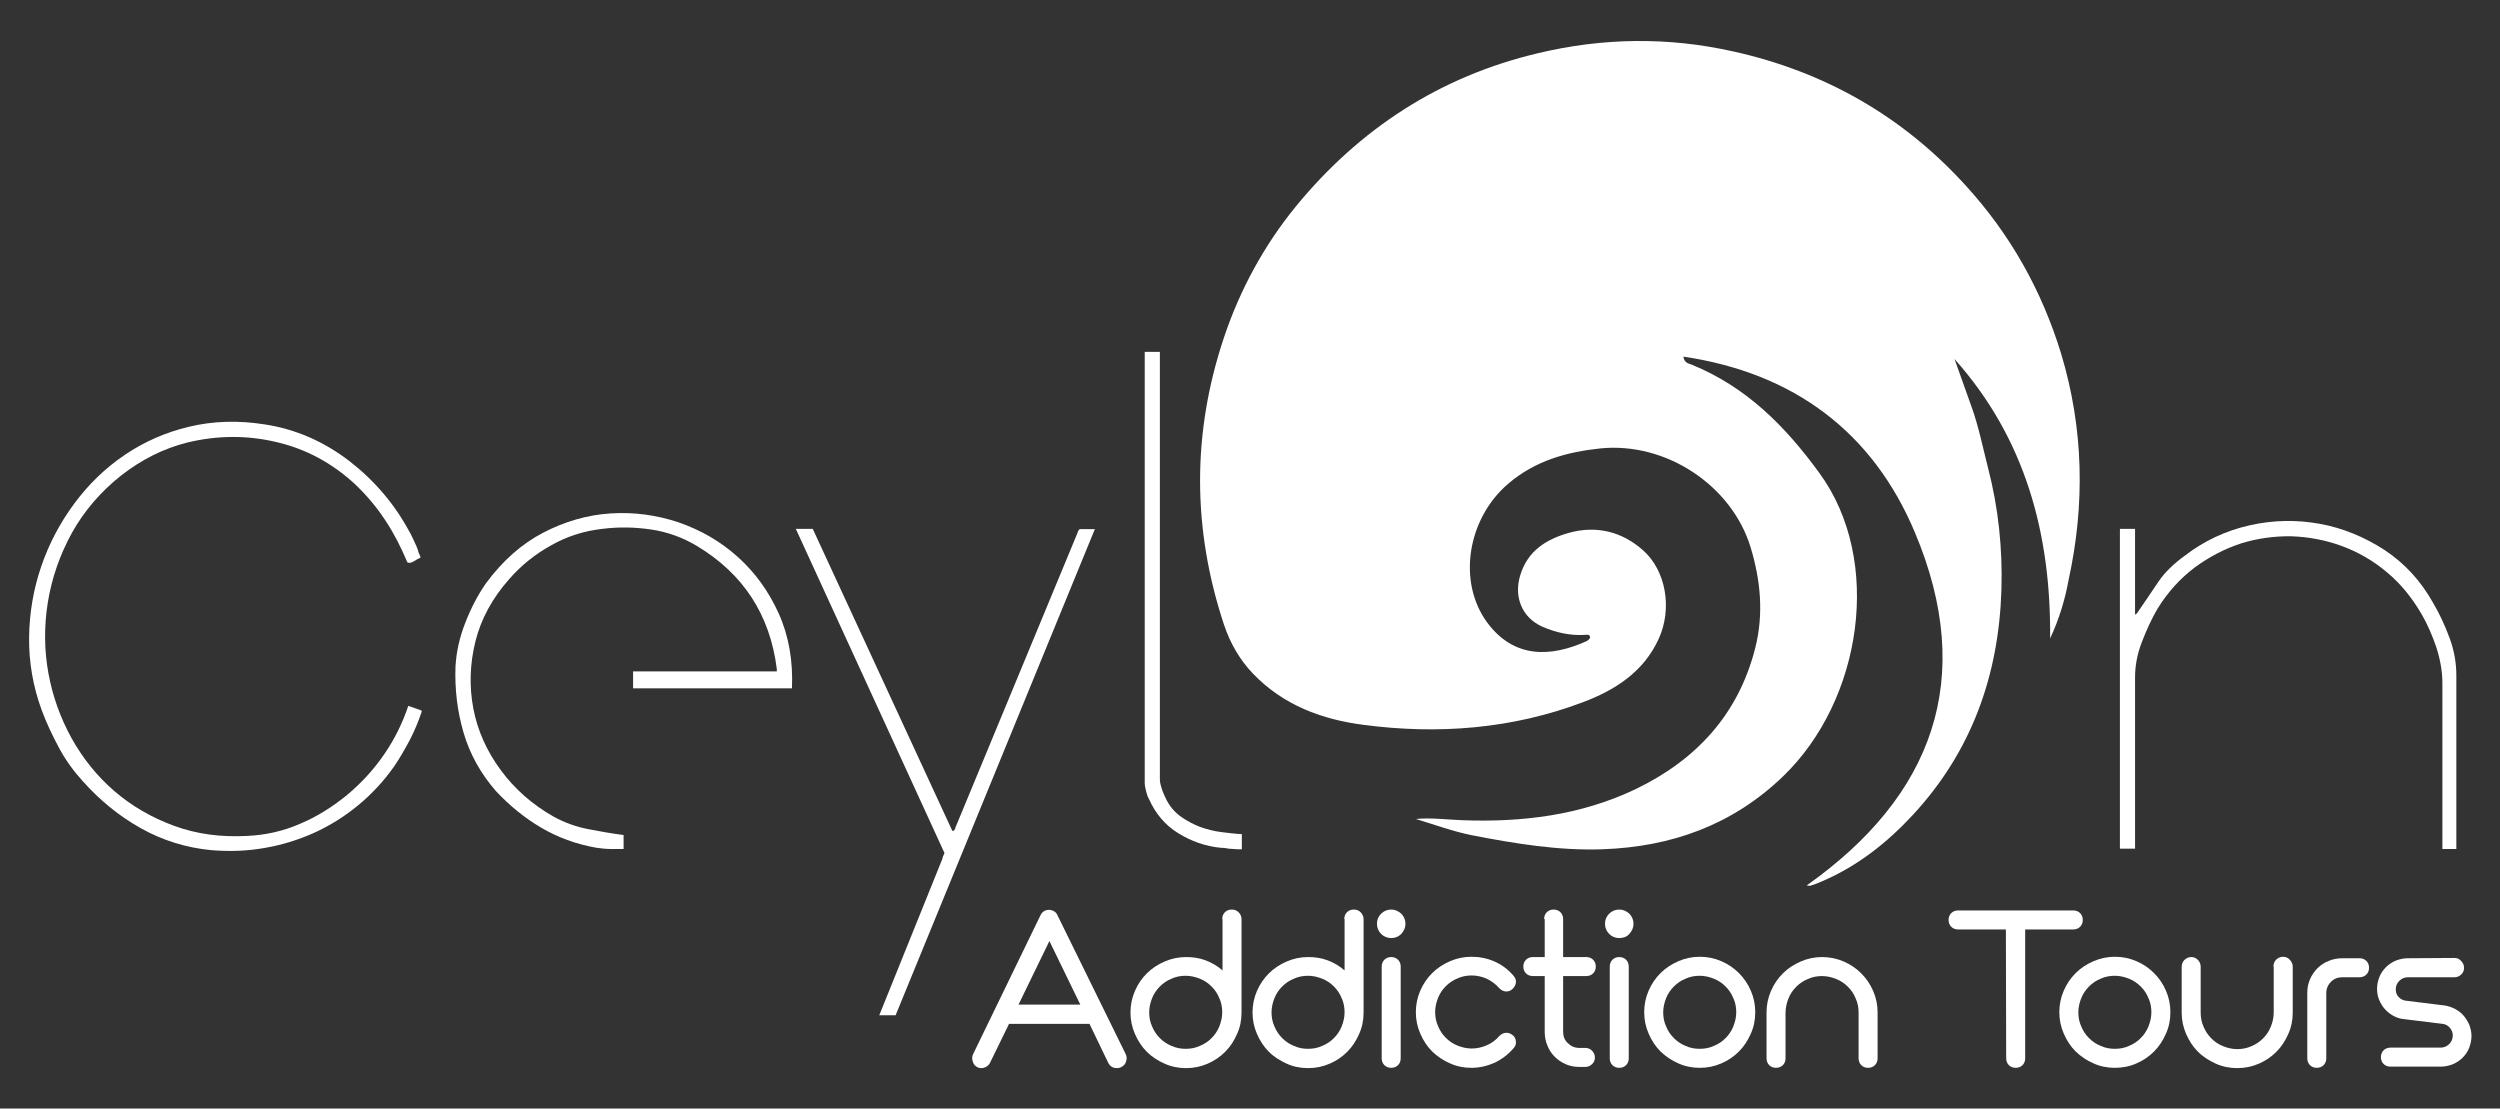 <?xml version="1.0" encoding="utf-8"?>
<!-- Generator: Adobe Illustrator 26.1.0, SVG Export Plug-In . SVG Version: 6.00 Build 0)  -->
<svg version="1.1" id="Layer_1" xmlns="http://www.w3.org/2000/svg" xmlns:xlink="http://www.w3.org/1999/xlink" x="0px" y="0px"
	 viewBox="0 0 841.9 373.3" style="enable-background:new 0 0 841.9 373.3;" xml:space="preserve">
<rect x="0" y="0" width="841.9" height="373.3" fill="#333333" stroke="none"/>
<style type="text/css">
	.st0{fill:#FFFFFF;}
</style>
<g>
	<g>
		<path class="st0" d="M379.1,355c0.4,0.8,0.4,1.7,0.1,2.5c-0.2,0.7-0.6,1.2-1.2,1.6c-0.5,0.4-1.2,0.6-1.9,0.6
			c-1.3,0-2.3-0.6-2.9-1.8l-6.3-13.1h-27.1l-6.4,13.1c-0.3,0.6-0.7,1-1.2,1.3c-0.5,0.3-1.1,0.5-1.7,0.5c-0.7,0-1.3-0.2-1.8-0.6
			c-0.6-0.4-0.9-0.9-1.1-1.6c-0.3-0.9-0.3-1.7,0.1-2.5l22.7-46.8c0.6-1.2,1.6-1.8,2.9-1.8c0.6,0,1.2,0.2,1.7,0.5
			c0.5,0.3,0.9,0.8,1.1,1.3L379.1,355z M363.8,338.3l-10.4-21.4L343,338.3H363.8z"/>
		<path class="st0" d="M411.6,309.5c0-0.9,0.3-1.7,0.9-2.3c0.6-0.6,1.4-0.9,2.3-0.9c0.9,0,1.7,0.3,2.3,0.9c0.6,0.6,1,1.4,1,2.3V341
			c0,2.6-0.5,5-1.5,7.2c-1,2.3-2.3,4.3-4,6c-1.7,1.7-3.6,3-5.9,4s-4.7,1.5-7.3,1.5c-2.6,0-5-0.5-7.2-1.5c-2.3-1-4.3-2.3-6-4
			c-1.7-1.7-3-3.7-4-6c-1-2.3-1.5-4.7-1.5-7.2c0-2.6,0.5-5,1.5-7.3c1-2.3,2.3-4.2,4-5.9c1.7-1.7,3.7-3,6-4c2.3-1,4.7-1.5,7.2-1.5
			c2.3,0,4.5,0.3,6.6,1.1c2.1,0.8,4,1.9,5.7,3.4V309.5z M399.3,353.2c1.7,0,3.3-0.3,4.8-1c1.5-0.6,2.8-1.5,3.9-2.6
			c1.1-1.1,2-2.4,2.6-3.9c0.6-1.5,1-3.1,1-4.8s-0.3-3.3-1-4.8c-0.6-1.5-1.5-2.8-2.6-3.9c-1.1-1.1-2.4-2-3.9-2.6
			c-1.5-0.6-3.1-1-4.8-1c-1.7,0-3.3,0.3-4.8,1c-1.5,0.6-2.8,1.5-3.9,2.6c-1.1,1.1-2,2.4-2.6,3.9c-0.6,1.5-1,3.1-1,4.8s0.3,3.3,1,4.8
			c0.6,1.5,1.5,2.8,2.6,3.9c1.1,1.1,2.4,2,3.9,2.6C396,352.9,397.6,353.2,399.3,353.2z"/>
		<path class="st0" d="M452.7,309.5c0-0.9,0.3-1.7,0.9-2.3c0.6-0.6,1.4-0.9,2.3-0.9c0.9,0,1.7,0.3,2.3,0.9c0.6,0.6,1,1.4,1,2.3V341
			c0,2.6-0.5,5-1.5,7.2c-1,2.3-2.3,4.3-4,6c-1.7,1.7-3.6,3-5.9,4s-4.7,1.5-7.3,1.5c-2.6,0-5-0.5-7.2-1.5s-4.3-2.3-6-4
			c-1.7-1.7-3-3.7-4-6c-1-2.3-1.5-4.7-1.5-7.2c0-2.6,0.5-5,1.5-7.3c1-2.3,2.3-4.2,4-5.9c1.7-1.7,3.7-3,6-4c2.3-1,4.7-1.5,7.2-1.5
			c2.3,0,4.5,0.3,6.6,1.1c2.1,0.8,4,1.9,5.7,3.4V309.5z M440.5,353.2c1.7,0,3.3-0.3,4.8-1c1.5-0.6,2.8-1.5,3.9-2.6
			c1.1-1.1,2-2.4,2.6-3.9c0.6-1.5,1-3.1,1-4.8s-0.3-3.3-1-4.8c-0.6-1.5-1.5-2.8-2.6-3.9c-1.1-1.1-2.4-2-3.9-2.6
			c-1.5-0.6-3.1-1-4.8-1c-1.7,0-3.3,0.3-4.8,1c-1.5,0.6-2.8,1.5-3.9,2.6c-1.1,1.1-2,2.4-2.6,3.9c-0.6,1.5-1,3.1-1,4.8s0.3,3.3,1,4.8
			c0.6,1.5,1.5,2.8,2.6,3.9c1.1,1.1,2.4,2,3.9,2.6C437.2,352.9,438.8,353.2,440.5,353.2z"/>
		<path class="st0" d="M463.7,311.1c0-1.4,0.5-2.5,1.4-3.4c0.9-0.9,2.1-1.4,3.4-1.4c1.3,0,2.4,0.5,3.4,1.4c0.9,0.9,1.4,2.1,1.4,3.4
			c0,1.3-0.5,2.4-1.4,3.4c-0.9,0.9-2,1.4-3.4,1.4c-1.4,0-2.5-0.5-3.4-1.4S463.7,312.4,463.7,311.1z M471.7,356.4
			c0,0.9-0.3,1.7-0.9,2.3c-0.6,0.6-1.4,0.9-2.3,0.9c-0.9,0-1.7-0.3-2.3-0.9c-0.6-0.6-0.9-1.4-0.9-2.3v-30.9c0-0.9,0.3-1.7,0.9-2.3
			c0.6-0.6,1.4-0.9,2.3-0.9c0.9,0,1.7,0.3,2.3,0.9c0.6,0.6,0.9,1.4,0.9,2.3V356.4z"/>
		<path class="st0" d="M504.9,348.9c0.7-0.7,1.5-1.1,2.4-1.1c0.8,0,1.5,0.3,2.1,0.8c0.7,0.5,1,1.2,1.1,2.1c0.1,0.9-0.2,1.7-0.8,2.3
			c-1.8,2.1-3.9,3.7-6.4,4.9c-2.5,1.1-5.1,1.7-7.8,1.7c-2.6,0-5-0.5-7.2-1.5c-2.3-1-4.2-2.3-6-4c-1.7-1.7-3-3.7-4-6
			c-1-2.3-1.5-4.7-1.5-7.2c0-2.6,0.5-5,1.5-7.3c1-2.3,2.3-4.2,4-5.9c1.7-1.7,3.7-3,6-4c2.3-1,4.7-1.5,7.2-1.5c2.7,0,5.3,0.5,7.8,1.6
			c2.5,1.1,4.6,2.7,6.4,4.8c0.6,0.7,0.9,1.4,0.8,2.3c-0.1,0.8-0.5,1.5-1.1,2.1c-0.6,0.6-1.3,0.9-2.1,0.9c-0.9,0-1.7-0.4-2.4-1.1
			c-1.2-1.4-2.6-2.4-4.2-3.2c-1.6-0.7-3.3-1.1-5.1-1.1c-1.7,0-3.3,0.3-4.8,1c-1.5,0.6-2.8,1.5-3.9,2.6c-1.1,1.1-2,2.4-2.6,3.9
			c-0.6,1.5-1,3.1-1,4.8s0.3,3.3,1,4.8c0.6,1.5,1.5,2.8,2.6,3.9c1.1,1.1,2.4,2,3.9,2.6c1.5,0.6,3.1,1,4.8,1c1.8,0,3.5-0.4,5.1-1.1
			C502.3,351.3,503.7,350.3,504.9,348.9z"/>
		<path class="st0" d="M520,309.5c0-0.9,0.3-1.7,0.9-2.3c0.6-0.6,1.4-0.9,2.3-0.9c0.9,0,1.7,0.3,2.3,0.9c0.6,0.6,0.9,1.4,0.9,2.3
			v12.8h7.8c0.9,0,1.7,0.3,2.3,0.9c0.6,0.6,0.9,1.4,0.9,2.3c0,0.9-0.3,1.7-0.9,2.3c-0.6,0.6-1.4,0.9-2.3,0.9h-7.8v18.8
			c0,1.5,0.5,2.8,1.6,3.8c1,1,2.3,1.6,3.8,1.6h2.1c0.8,0,1.6,0.3,2.2,0.9c0.6,0.6,1,1.4,1,2.3c0,0.9-0.3,1.7-1,2.3
			c-0.6,0.6-1.4,0.9-2.2,0.9h-2.1c-1.6,0-3.1-0.3-4.5-0.9c-1.4-0.6-2.7-1.5-3.7-2.5c-1.1-1.1-1.9-2.3-2.5-3.8
			c-0.6-1.4-0.9-3-0.9-4.6v-18.8h-4c-0.9,0-1.7-0.3-2.3-0.9c-0.6-0.6-0.9-1.4-0.9-2.3c0-0.9,0.3-1.7,0.9-2.3
			c0.6-0.6,1.4-0.9,2.3-0.9h4V309.5z"/>
		<path class="st0" d="M540.5,311.1c0-1.4,0.5-2.5,1.4-3.4c0.9-0.9,2.1-1.4,3.4-1.4c1.3,0,2.4,0.5,3.4,1.4c0.9,0.9,1.4,2.1,1.4,3.4
			c0,1.3-0.5,2.4-1.4,3.4s-2,1.4-3.4,1.4c-1.4,0-2.5-0.5-3.4-1.4S540.5,312.4,540.5,311.1z M548.5,356.4c0,0.9-0.3,1.7-0.9,2.3
			c-0.6,0.6-1.4,0.9-2.3,0.9c-0.9,0-1.7-0.3-2.3-0.9c-0.6-0.6-0.9-1.4-0.9-2.3v-30.9c0-0.9,0.3-1.7,0.9-2.3c0.6-0.6,1.4-0.9,2.3-0.9
			c0.9,0,1.7,0.3,2.3,0.9c0.6,0.6,0.9,1.4,0.9,2.3V356.4z"/>
		<path class="st0" d="M572.4,359.6c-2.6,0-5-0.5-7.2-1.5c-2.3-1-4.2-2.3-6-4c-1.7-1.7-3-3.7-4-6c-1-2.3-1.5-4.7-1.5-7.2
			c0-2.6,0.5-5,1.5-7.3c1-2.3,2.3-4.2,4-5.9c1.7-1.7,3.7-3,6-4c2.3-1,4.7-1.5,7.2-1.5c2.6,0,5,0.5,7.3,1.5c2.3,1,4.2,2.3,5.9,4
			s3,3.6,4,5.9c1,2.3,1.5,4.7,1.5,7.3c0,2.6-0.5,5-1.5,7.2c-1,2.3-2.3,4.3-4,6c-1.7,1.7-3.6,3-5.9,4
			C577.4,359.1,575,359.6,572.4,359.6z M572.4,353.2c1.7,0,3.3-0.3,4.8-1c1.5-0.6,2.8-1.5,3.9-2.6c1.1-1.1,2-2.4,2.6-3.9
			c0.6-1.5,1-3.1,1-4.8s-0.3-3.3-1-4.8c-0.6-1.5-1.5-2.8-2.6-3.9c-1.1-1.1-2.4-2-3.9-2.6c-1.5-0.6-3.1-1-4.8-1c-1.7,0-3.3,0.3-4.8,1
			c-1.5,0.6-2.8,1.5-3.9,2.6c-1.1,1.1-2,2.4-2.6,3.9c-0.6,1.5-1,3.1-1,4.8s0.3,3.3,1,4.8c0.6,1.5,1.5,2.8,2.6,3.9
			c1.1,1.1,2.4,2,3.9,2.6C569.1,352.9,570.7,353.2,572.4,353.2z"/>
		<path class="st0" d="M601.3,356.4c0,0.9-0.3,1.7-0.9,2.3c-0.6,0.6-1.4,0.9-2.3,0.9c-0.9,0-1.7-0.3-2.3-0.9
			c-0.6-0.6-0.9-1.4-0.9-2.3V341c0-2.6,0.5-5,1.5-7.3c1-2.3,2.3-4.2,4-5.9c1.7-1.7,3.7-3,6-4c2.3-1,4.7-1.5,7.2-1.5
			c2.6,0,5,0.5,7.3,1.5c2.3,1,4.2,2.3,5.9,4s3,3.6,4,5.9c1,2.3,1.5,4.7,1.5,7.3v15.4c0,0.9-0.3,1.7-0.9,2.3
			c-0.6,0.6-1.4,0.9-2.3,0.9c-0.9,0-1.7-0.3-2.3-0.9c-0.6-0.6-0.9-1.4-0.9-2.3V341c0-1.7-0.3-3.3-1-4.8c-0.6-1.5-1.5-2.8-2.6-3.9
			c-1.1-1.1-2.4-2-3.9-2.6c-1.5-0.6-3.1-1-4.8-1c-1.7,0-3.3,0.3-4.8,1c-1.5,0.6-2.8,1.5-3.9,2.6c-1.1,1.1-2,2.4-2.6,3.9
			c-0.6,1.5-1,3.1-1,4.8V356.4z"/>
		<path class="st0" d="M659.4,313c-0.9,0-1.7-0.3-2.3-0.9c-0.6-0.6-0.9-1.4-0.9-2.3c0-0.9,0.3-1.7,0.9-2.3c0.6-0.6,1.4-0.9,2.3-0.9
			h38.8c0.9,0,1.7,0.3,2.3,0.9c0.6,0.6,0.9,1.4,0.9,2.3c0,0.9-0.3,1.7-0.9,2.3s-1.4,0.9-2.3,0.9H682v43.4c0,0.9-0.3,1.7-0.9,2.3
			c-0.6,0.6-1.4,0.9-2.3,0.9c-0.9,0-1.7-0.3-2.3-0.9c-0.6-0.6-0.9-1.4-0.9-2.3l-0.1-43.4H659.4z"/>
		<path class="st0" d="M712.2,359.6c-2.6,0-5-0.5-7.2-1.5c-2.3-1-4.2-2.3-6-4c-1.7-1.7-3-3.7-4-6c-1-2.3-1.5-4.7-1.5-7.2
			c0-2.6,0.5-5,1.5-7.3c1-2.3,2.3-4.2,4-5.9c1.7-1.7,3.7-3,6-4c2.3-1,4.7-1.5,7.2-1.5c2.6,0,5,0.5,7.3,1.5c2.3,1,4.2,2.3,5.9,4
			c1.7,1.7,3,3.6,4,5.9c1,2.3,1.5,4.7,1.5,7.3c0,2.6-0.5,5-1.5,7.2c-1,2.3-2.3,4.3-4,6c-1.7,1.7-3.6,3-5.9,4
			C717.3,359.1,714.8,359.6,712.2,359.6z M712.2,353.2c1.7,0,3.3-0.3,4.8-1c1.5-0.6,2.8-1.5,3.9-2.6c1.1-1.1,2-2.4,2.6-3.9
			c0.6-1.5,1-3.1,1-4.8s-0.3-3.3-1-4.8c-0.6-1.5-1.5-2.8-2.6-3.9c-1.1-1.1-2.4-2-3.9-2.6c-1.5-0.6-3.1-1-4.8-1c-1.7,0-3.3,0.3-4.8,1
			c-1.5,0.6-2.8,1.5-3.9,2.6c-1.1,1.1-2,2.4-2.6,3.9c-0.6,1.5-1,3.1-1,4.8s0.3,3.3,1,4.8c0.6,1.5,1.5,2.8,2.6,3.9
			c1.1,1.1,2.4,2,3.9,2.6C708.9,352.9,710.5,353.2,712.2,353.2z"/>
		<path class="st0" d="M765.6,325.5c0-0.9,0.3-1.7,0.9-2.3c0.6-0.6,1.4-1,2.3-1c0.9,0,1.7,0.3,2.3,1c0.6,0.6,1,1.4,1,2.3V341
			c0,2.6-0.5,5-1.5,7.2c-1,2.3-2.3,4.3-4,6c-1.7,1.7-3.6,3-5.9,4c-2.3,1-4.7,1.5-7.3,1.5c-2.5,0-5-0.5-7.2-1.5s-4.3-2.3-6-4
			c-1.7-1.7-3-3.7-4-6c-1-2.3-1.5-4.7-1.5-7.2v-15.4c0-0.9,0.3-1.7,0.9-2.3c0.6-0.6,1.4-1,2.3-1c0.9,0,1.7,0.3,2.3,1
			c0.6,0.6,0.9,1.4,0.9,2.3V341c0,1.7,0.3,3.3,1,4.8c0.6,1.5,1.5,2.8,2.6,3.9c1.1,1.1,2.4,2,3.9,2.6c1.5,0.6,3.1,1,4.8,1
			c1.7,0,3.3-0.3,4.8-1c1.5-0.6,2.8-1.5,3.9-2.6c1.1-1.1,2-2.4,2.6-3.9c0.6-1.5,1-3.1,1-4.8V325.5z"/>
		<path class="st0" d="M794.6,322.7c0.9,0,1.7,0.3,2.3,0.9c0.6,0.6,0.9,1.4,0.9,2.3c0,0.9-0.3,1.7-0.9,2.3c-0.6,0.6-1.4,0.9-2.3,0.9
			h-5.8c-1.5,0-2.8,0.5-3.8,1.5c-1,1-1.6,2.3-1.6,3.8v22c0,0.9-0.3,1.7-0.9,2.3c-0.6,0.6-1.4,0.9-2.3,0.9c-0.9,0-1.7-0.3-2.3-0.9
			c-0.6-0.6-0.9-1.4-0.9-2.3v-22c0-1.7,0.3-3.2,0.9-4.6c0.6-1.4,1.5-2.7,2.5-3.7c1.1-1.1,2.3-1.9,3.8-2.5c1.4-0.6,3-0.9,4.6-0.9
			H794.6z"/>
		<path class="st0" d="M826.6,322.6c0.8,0,1.6,0.3,2.2,1c0.6,0.6,1,1.4,1,2.3c0,0.9-0.3,1.7-1,2.3c-0.6,0.6-1.4,0.9-2.2,0.9h-15.7
			c-1.1,0-2.1,0.4-2.9,1.2c-0.8,0.8-1.2,1.7-1.2,2.9c0,1,0.3,1.9,1,2.6c0.7,0.7,1.5,1.1,2.4,1.2l13,1.6c1.3,0.2,2.5,0.6,3.6,1.2
			c1.1,0.6,2.1,1.3,2.9,2.3c0.8,0.9,1.4,2,1.9,3.1c0.4,1.2,0.7,2.4,0.7,3.6c0,1.5-0.3,2.8-0.8,4.1c-0.5,1.3-1.3,2.4-2.2,3.3
			c-0.9,0.9-2.1,1.7-3.3,2.2c-1.3,0.5-2.6,0.8-4.1,0.8h-16.9c-0.9,0-1.7-0.3-2.3-0.9c-0.6-0.6-0.9-1.4-0.9-2.3
			c0-0.9,0.3-1.7,0.9-2.3c0.6-0.6,1.4-0.9,2.3-0.9h16.9c1.1,0,2.1-0.4,2.9-1.2c0.8-0.8,1.2-1.8,1.2-2.9c0-0.9-0.3-1.8-1-2.6
			c-0.7-0.8-1.5-1.2-2.4-1.3l-13-1.6c-1.3-0.1-2.5-0.5-3.6-1.1c-1.1-0.6-2.1-1.4-2.9-2.3c-0.8-0.9-1.4-1.9-1.9-3.1
			c-0.5-1.2-0.7-2.4-0.7-3.7c0-1.4,0.3-2.8,0.8-4c0.5-1.3,1.3-2.4,2.2-3.3c0.9-0.9,2.1-1.7,3.3-2.2c1.3-0.5,2.6-0.8,4.1-0.8
			L826.6,322.6L826.6,322.6z"/>
	</g>
	<g>
		<path class="st0" d="M71.2,286.3c-8.5-0.8-16.5-3.3-23.8-7.4c-7.3-4.1-13.8-9.4-19.5-15.8c-3.1-3.4-5.8-7.1-8-11.2
			s-4.2-8.3-5.8-12.6c-3-8.1-4.4-16.4-4.3-24.7c0.1-8.3,1.5-16.3,4.1-23.9c2.6-7.6,6.3-14.6,11.1-21.1c4.8-6.5,10.5-12,17-16.4
			c6.5-4.4,13.7-7.6,21.7-9.5c7.9-1.9,16.4-2.2,25.3-0.8c10.6,1.6,20.1,5.8,28.7,12.4c8.5,6.6,15.3,14.6,20.3,24
			c0.3,0.4,0.7,1.4,1.4,2.8c0.7,1.5,1.2,2.6,1.4,3.3c0,0.3,0.1,0.7,0.4,1.2c0.3,0.5,0.4,1,0.4,1.2c-0.7,0.3-1.4,0.7-2.2,1.2
			c-0.8,0.5-1.6,0.7-2.2,0.4c-2.2-5.2-4.6-9.9-7.4-14.1c-2.8-4.3-6.2-8.4-10.3-12.3c-7.6-7-16.4-11.8-26.3-14.1
			c-10-2.4-20-2.3-30,0.1c-8.1,2-15.6,5.8-22.5,11.2c-6.8,5.4-12.3,11.8-16.4,19.1c-4.2,7.6-6.9,15.5-8.2,23.6
			c-1.3,8.1-1.2,16.1,0.2,23.8c1.4,7.7,4,15,7.8,21.9c3.8,6.8,8.6,12.8,14.4,17.8c5.8,5,12.5,8.9,20.1,11.7
			c7.6,2.8,15.9,3.9,24.8,3.4c6.1-0.3,12-1.6,17.7-4.1c5.7-2.4,10.9-5.7,15.8-9.7c4.8-4,9-8.6,12.5-13.7c3.5-5.1,6.2-10.6,8.1-16.3
			l4.5,1.6v0.4c-1.1,3.3-2.4,6.4-4,9.5c-1.6,3-3.3,6-5.2,8.8c-3.5,5-7.6,9.4-12.2,13.2c-4.6,3.8-9.6,6.9-14.9,9.3
			c-5.4,2.4-10.9,4.1-16.8,5.1C83.1,286.6,77.2,286.8,71.2,286.3z"/>
		<path class="st0" d="M200.9,285.5c-6.9-1.2-13.1-3.5-18.7-6.8c-5.6-3.3-10.6-7.4-15.2-12.3c-5.2-6-8.8-12.5-10.9-19.7
			c-2.1-7.2-3-14.6-2.7-22.4c0.3-4.9,1.4-9.8,3.3-14.6c1.9-4.9,4.2-9.3,6.9-13.2c5.6-7.6,12-13.3,19.3-17.1c7.3-3.8,14.9-6,22.7-6.5
			c7.8-0.5,15.4,0.5,22.9,3c7.5,2.6,14.1,6.4,19.9,11.6c5.8,5.2,10.4,11.5,13.8,19c3.4,7.5,4.9,16,4.5,25.3h-53.5v-5.7h48.4v-0.8
			c-2.3-18.3-11.3-32.1-27-41.5c-4.7-2.8-9.9-4.7-15.4-5.5c-5.5-0.8-10.9-0.9-16.4-0.2c-6.1,0.7-11.9,2.5-17.3,5.6
			c-5.4,3-10.1,6.8-14,11.3c-5.7,6.4-9.5,13.4-11.4,21c-1.9,7.7-2.1,15.2-0.7,22.6c1.4,7.4,4.5,14.3,9.2,20.7
			c4.7,6.4,10.7,11.7,18,15.8c3.5,1.9,7.3,3.3,11.4,4.1c4.1,0.8,8.1,1.5,12,2v4.7c-1.8,0-3.3,0-4.6,0
			C204,285.9,202.5,285.7,200.9,285.5z"/>
		<path class="st0" d="M317.4,289.1c0-0.3,0.1-0.7,0.4-1.2c0.3-0.5,0.3-1,0-1.2L268,178.1h5.7l47,101.7h0.4l0.2-0.2
			c0.3-0.3,0.4-0.5,0.4-0.8l41.1-99.2c0-0.1,0.1-0.3,0.2-0.6c0.3-0.5,0.5-0.8,0.6-0.8h5.1l-67.1,163.7h-5.5L317.4,289.1z"/>
		<path class="st0" d="M411.1,285.5c-5.2-0.5-9.9-2.2-14.3-4.9c-4.4-2.7-7.7-6.6-9.9-11.6c-0.3-0.4-0.6-1.2-0.9-2.4
			c-0.3-1.2-0.5-2.1-0.5-2.6V118.5h5.1v144c0,1,0.3,2.1,0.8,3.6c0.5,1.4,1.1,2.6,1.6,3.6c1.2,2.2,2.8,4,4.8,5.4
			c2,1.4,4.1,2.5,6.4,3.4c2.3,0.8,4.6,1.4,7,1.7c2.4,0.3,4.7,0.6,7,0.7v5.1h-1.4c-0.5,0-1.6-0.1-3-0.2
			C412.3,285.5,411.4,285.5,411.1,285.5z"/>
		<path class="st0" d="M719,178.1V207l0.6-0.4c2.6-3.8,5-7.3,7.2-10.6c2.2-3.3,5.3-6.2,9-8.9c6.5-5,13.8-8.4,21.8-10.2
			c8-1.8,15.9-1.9,23.6-0.5c7.7,1.4,15,4.4,21.8,8.8c6.8,4.5,12.2,10.4,16.3,17.7c2.2,3.7,4,7.6,5.6,11.9c1.6,4.3,2.3,8.5,2.3,12.7
			v58.4h-4.7V230c0-3.8-0.7-7.8-2-11.9c-1.4-4.1-3-7.8-4.9-11.1c-3.3-5.7-7.2-10.5-11.8-14.3c-4.6-3.9-9.7-6.8-15.1-8.8
			s-11.2-3.1-17-3.3c-5.8-0.1-11.5,0.7-17,2.4c-5.5,1.8-10.7,4.5-15.6,8.1c-4.9,3.7-9.1,8.3-12.6,14c-1.9,3.3-3.6,6.9-5.2,11.1
			c-1.6,4.1-2.3,8.1-2.3,11.9v57.7h-5.1V178.1H719z"/>
	</g>
	<g>
		<path class="st0" d="M690.4,215c0.3-35.2-8.3-67.3-32.2-94.1c1.9,5.2,3.7,10.5,5.6,15.7c2.5,6.8,3.9,14,5.7,21
			c3.5,13.5,4.9,27.1,4.5,41c-0.9,28.8-10,54.4-29.8,75.8c-8.7,9.4-18.6,17.2-30.4,22.3c-1.3,0.6-2.6,1.1-3.9,1.5
			c-0.4,0.2-1,0-1.5,0c42.7-30.2,57.1-69.8,36.5-118.8c-14.2-33.9-40.8-53.8-78-59.3c0.3,2.2,1.8,2.3,2.8,2.7
			c18.4,7.5,31.5,20.7,43,36.5c21.5,29.4,14.4,76.5-12.2,102.1c-17,16.4-37.6,23.8-60.9,24.6c-14.8,0.5-29.3-1.9-43.8-4.7
			c-6.5-1.3-12.7-3.6-19-5.5c5.1-0.5,10.2,0.2,15.3,0.4c20.3,0.8,40.1-1.6,58.6-10.4c20.4-9.8,34.7-25.1,40.4-47.6
			c2.9-11.5,1.8-22.8-1.6-34c-6.4-20.8-28.5-35.4-50.5-33.2c-11.5,1.2-22.1,4.2-31.1,11.9c-13.7,11.7-17.2,32.9-7.1,46.7
			c9,12.2,21.4,11.8,33.5,6.3c0.5-0.2,1.2-0.9,1.2-1.3c-0.1-1-1-0.9-1.8-0.8c-5,0.3-9.8-0.8-14.4-2.8c-6.8-3.1-9.5-10-7.4-17.1
			c2.5-8.5,9-12.4,16.6-14.5c9.1-2.5,17.7-0.4,24.8,5.9c7.8,6.9,9.9,19.7,5.3,29.8c-5.1,11.2-14.7,17.3-25.6,21.4
			c-23.9,9-48.7,10.9-73.8,7.6c-14-1.8-27-6.6-37.2-17.2c-4.6-4.8-7.7-10.3-9.8-16.5c-10.7-32.3-10.8-64.6,0-96.8
			c5.4-16.1,13.5-31,24.2-44.1c21.4-26.1,48.5-43.8,81.6-51.6c21.8-5.2,43.7-5.5,65.6-0.6c30.8,6.8,57.1,21.8,78.3,45.1
			c15,16.4,25.7,35.4,32.2,56.7c7.6,25.2,8.1,50.7,2.5,76.3C695.4,202,693.4,208.6,690.4,215z"/>
	</g>
</g>
</svg>
